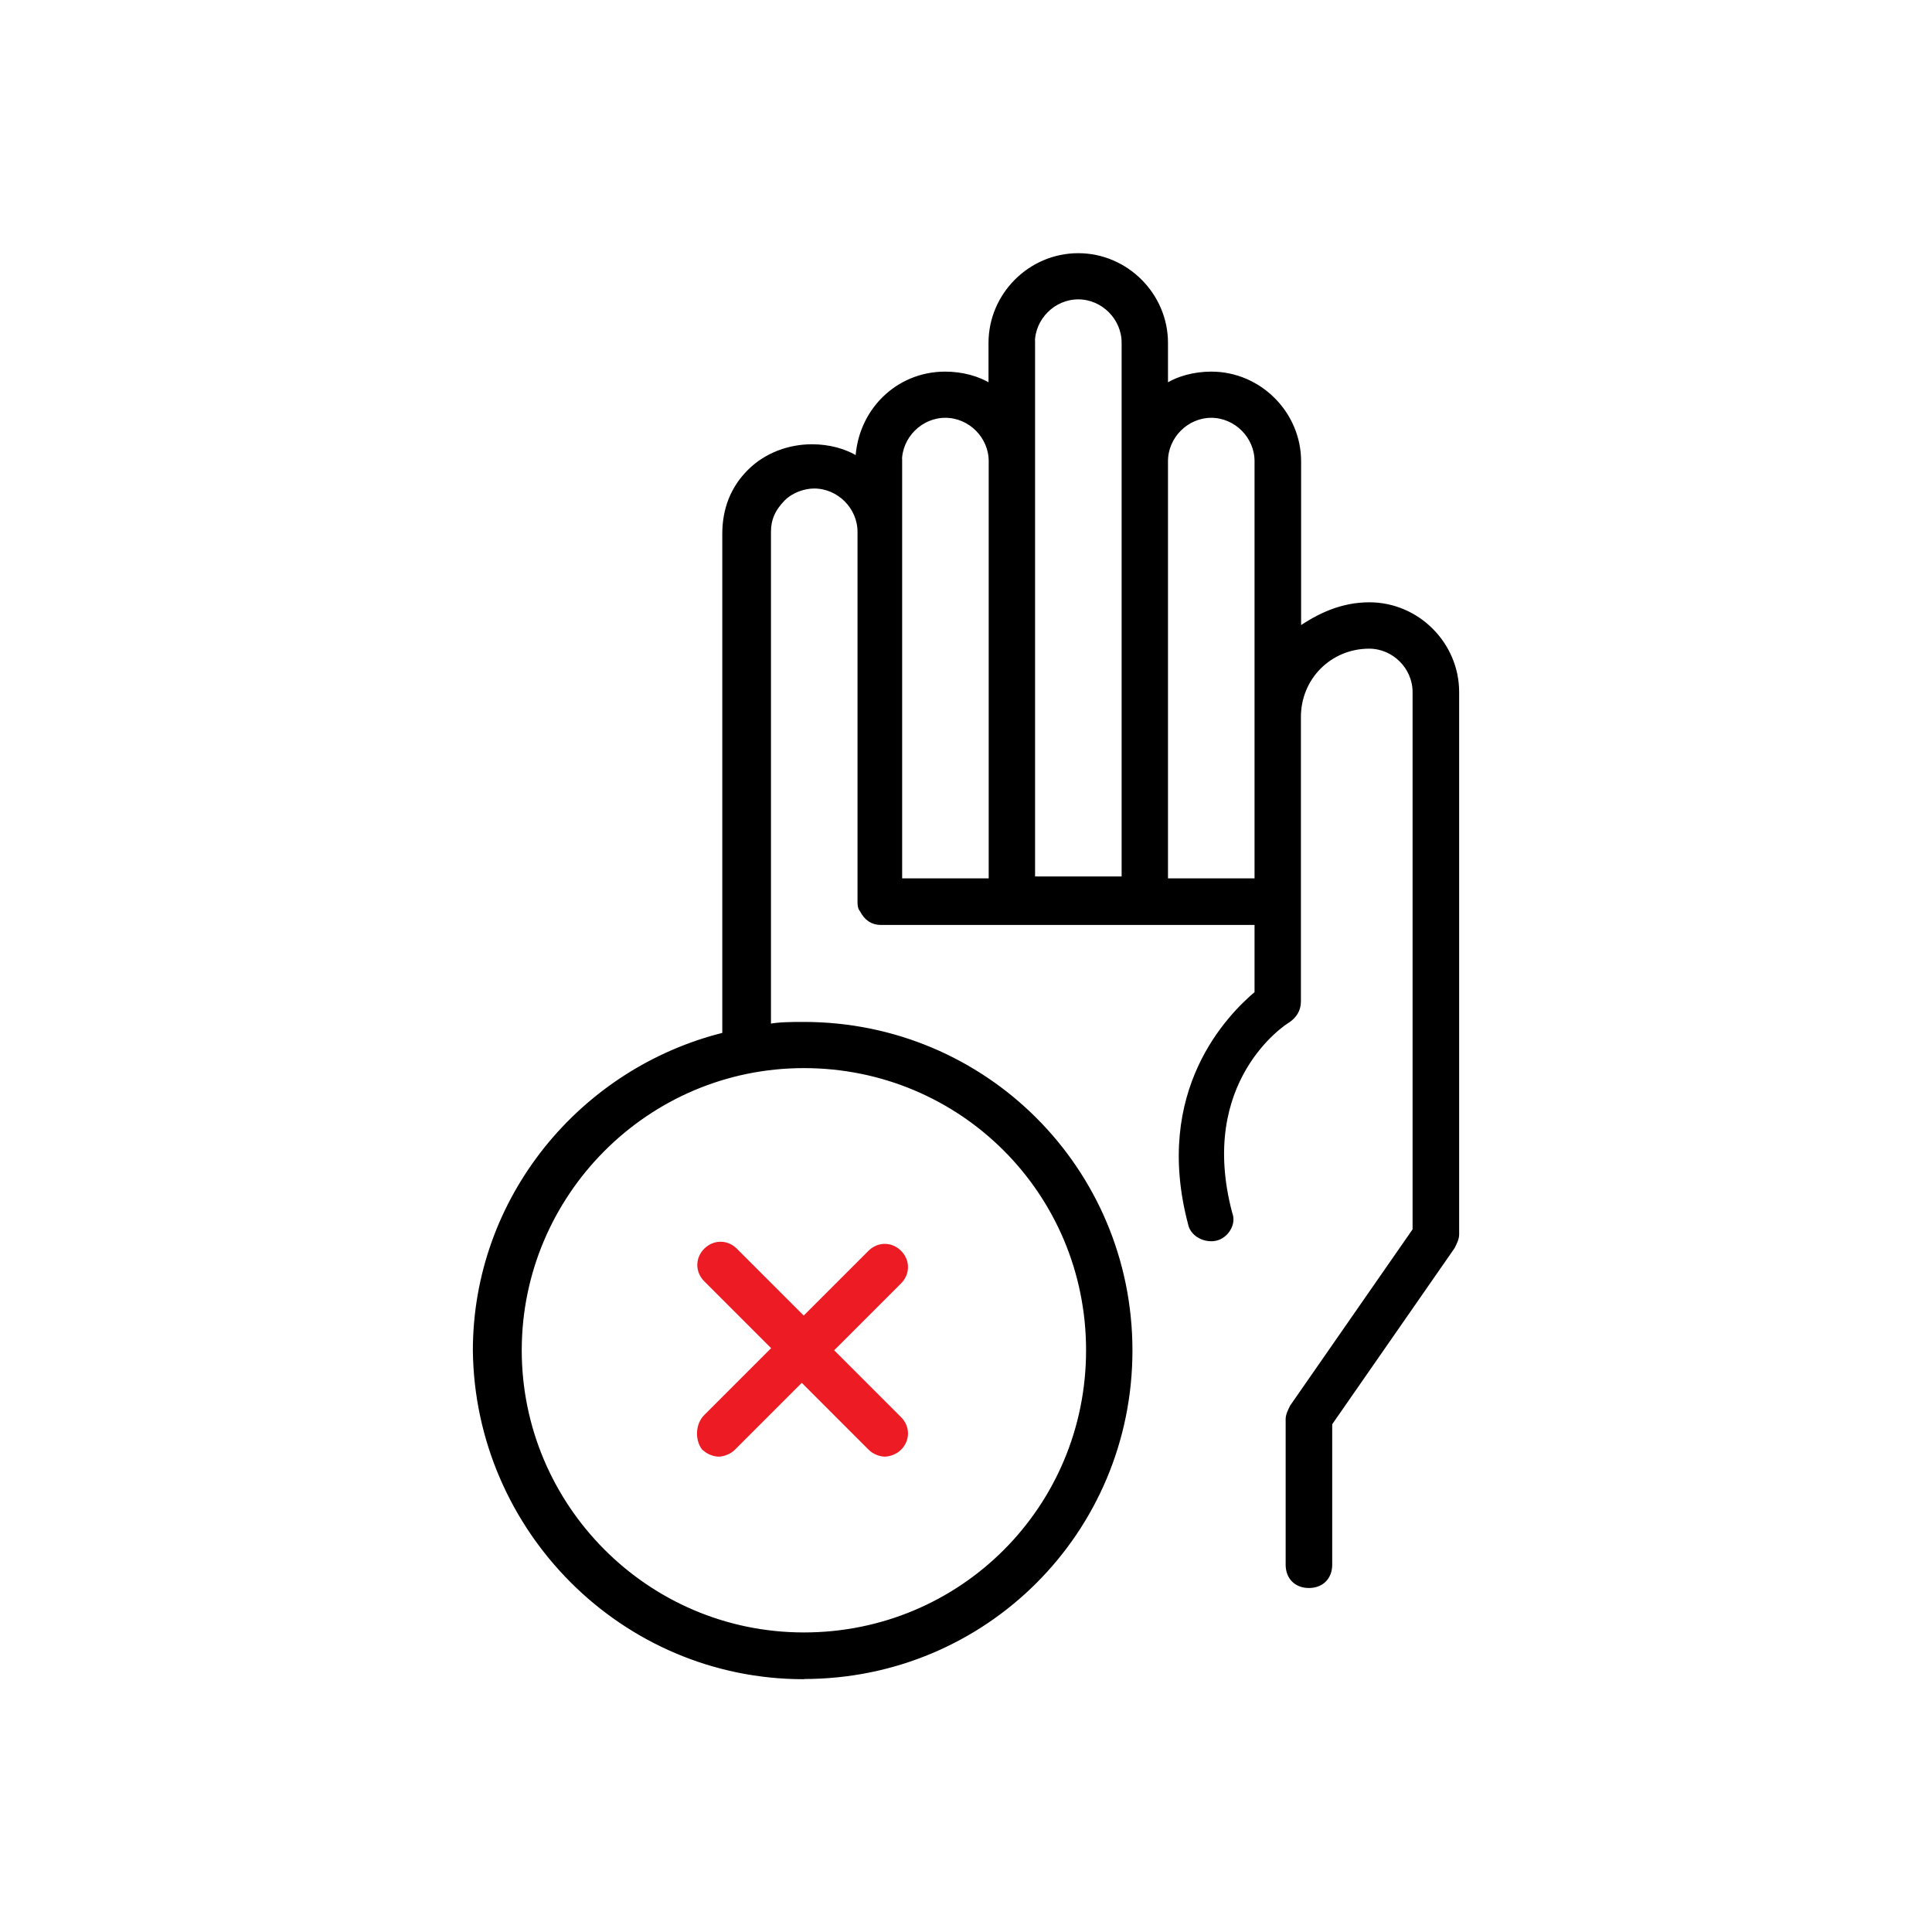 <?xml version="1.0" encoding="UTF-8"?>
<svg id="Layer_1" data-name="Layer 1" xmlns="http://www.w3.org/2000/svg" viewBox="0 0 100 100">
  <defs>
    <style>
      .cls-1 {
        stroke: #000;
      }

      .cls-1, .cls-2 {
        stroke-miterlimit: 10;
        stroke-width: .25px;
      }

      .cls-2 {
        fill: #ed1c24;
        stroke: #ed1c24;
      }
    </style>
  </defs>
  <path class="cls-1" d="M41.61,86.78c9.36,0,16.88-7.53,16.88-16.88s-7.53-16.88-16.88-16.88c-.65,0-1.29,0-1.83.11v-25.6c0-.65.22-1.18.75-1.72.43-.43,1.08-.65,1.61-.65,1.29,0,2.37,1.08,2.37,2.37v19.14c0,.11,0,.32.11.43.22.43.54.65.97.65h19.47v3.66c-1.4,1.18-5.27,5.05-3.44,11.94.11.54.75.86,1.29.75s.97-.75.75-1.29c-1.83-6.88,2.8-9.89,3.01-10,.32-.22.54-.54.54-.97v-14.73c0-2.04,1.61-3.66,3.66-3.66,1.29,0,2.37,1.08,2.37,2.37v27.85l-6.35,9.14c-.11.22-.22.43-.22.65v7.53c0,.65.43,1.08,1.08,1.08s1.08-.43,1.08-1.08v-7.31l6.35-9.14c.11-.22.22-.43.22-.65v-28.07c0-2.47-2.04-4.52-4.52-4.52-1.4,0-2.58.54-3.66,1.29v-8.71c0-2.47-2.04-4.52-4.52-4.52-.86,0-1.72.22-2.37.65v-2.26c0-2.47-2.04-4.52-4.52-4.52s-4.52,2.04-4.52,4.52v2.26c-.65-.43-1.51-.65-2.37-.65-2.47,0-4.41,1.94-4.52,4.41-.65-.43-1.51-.65-2.37-.65-1.18,0-2.37.43-3.23,1.29-.86.86-1.29,1.94-1.29,3.23v25.92c-7.42,1.83-12.91,8.5-12.91,16.35.11,9.25,7.64,16.88,16.99,16.88ZM62.69,21.5c1.29,0,2.37,1.08,2.37,2.37v21.72h-4.73v-21.72c0-1.29,1.08-2.37,2.37-2.37ZM53.44,17.74c0-1.29,1.08-2.37,2.37-2.37s2.37,1.08,2.37,2.37v27.75h-4.73v-27.75ZM46.56,23.87c0-1.29,1.08-2.37,2.37-2.37s2.37,1.08,2.37,2.37v21.72h-4.73v-21.72ZM41.61,55.16c8.17,0,14.73,6.56,14.73,14.73s-6.56,14.73-14.73,14.73-14.73-6.67-14.73-14.73,6.56-14.73,14.73-14.73Z"/>
  <path class="cls-2" d="M36.45,74.95c.22.22.54.32.75.32s.54-.11.75-.32l3.55-3.55,3.55,3.55c.22.22.54.32.75.32s.54-.11.75-.32c.43-.43.43-1.08,0-1.51l-3.55-3.55,3.55-3.55c.43-.43.43-1.08,0-1.51s-1.08-.43-1.51,0l-3.44,3.44-3.55-3.55c-.43-.43-1.08-.43-1.51,0s-.43,1.08,0,1.51l3.55,3.55-3.55,3.55c-.43.43-.43,1.18-.11,1.61Z"/>
</svg>
